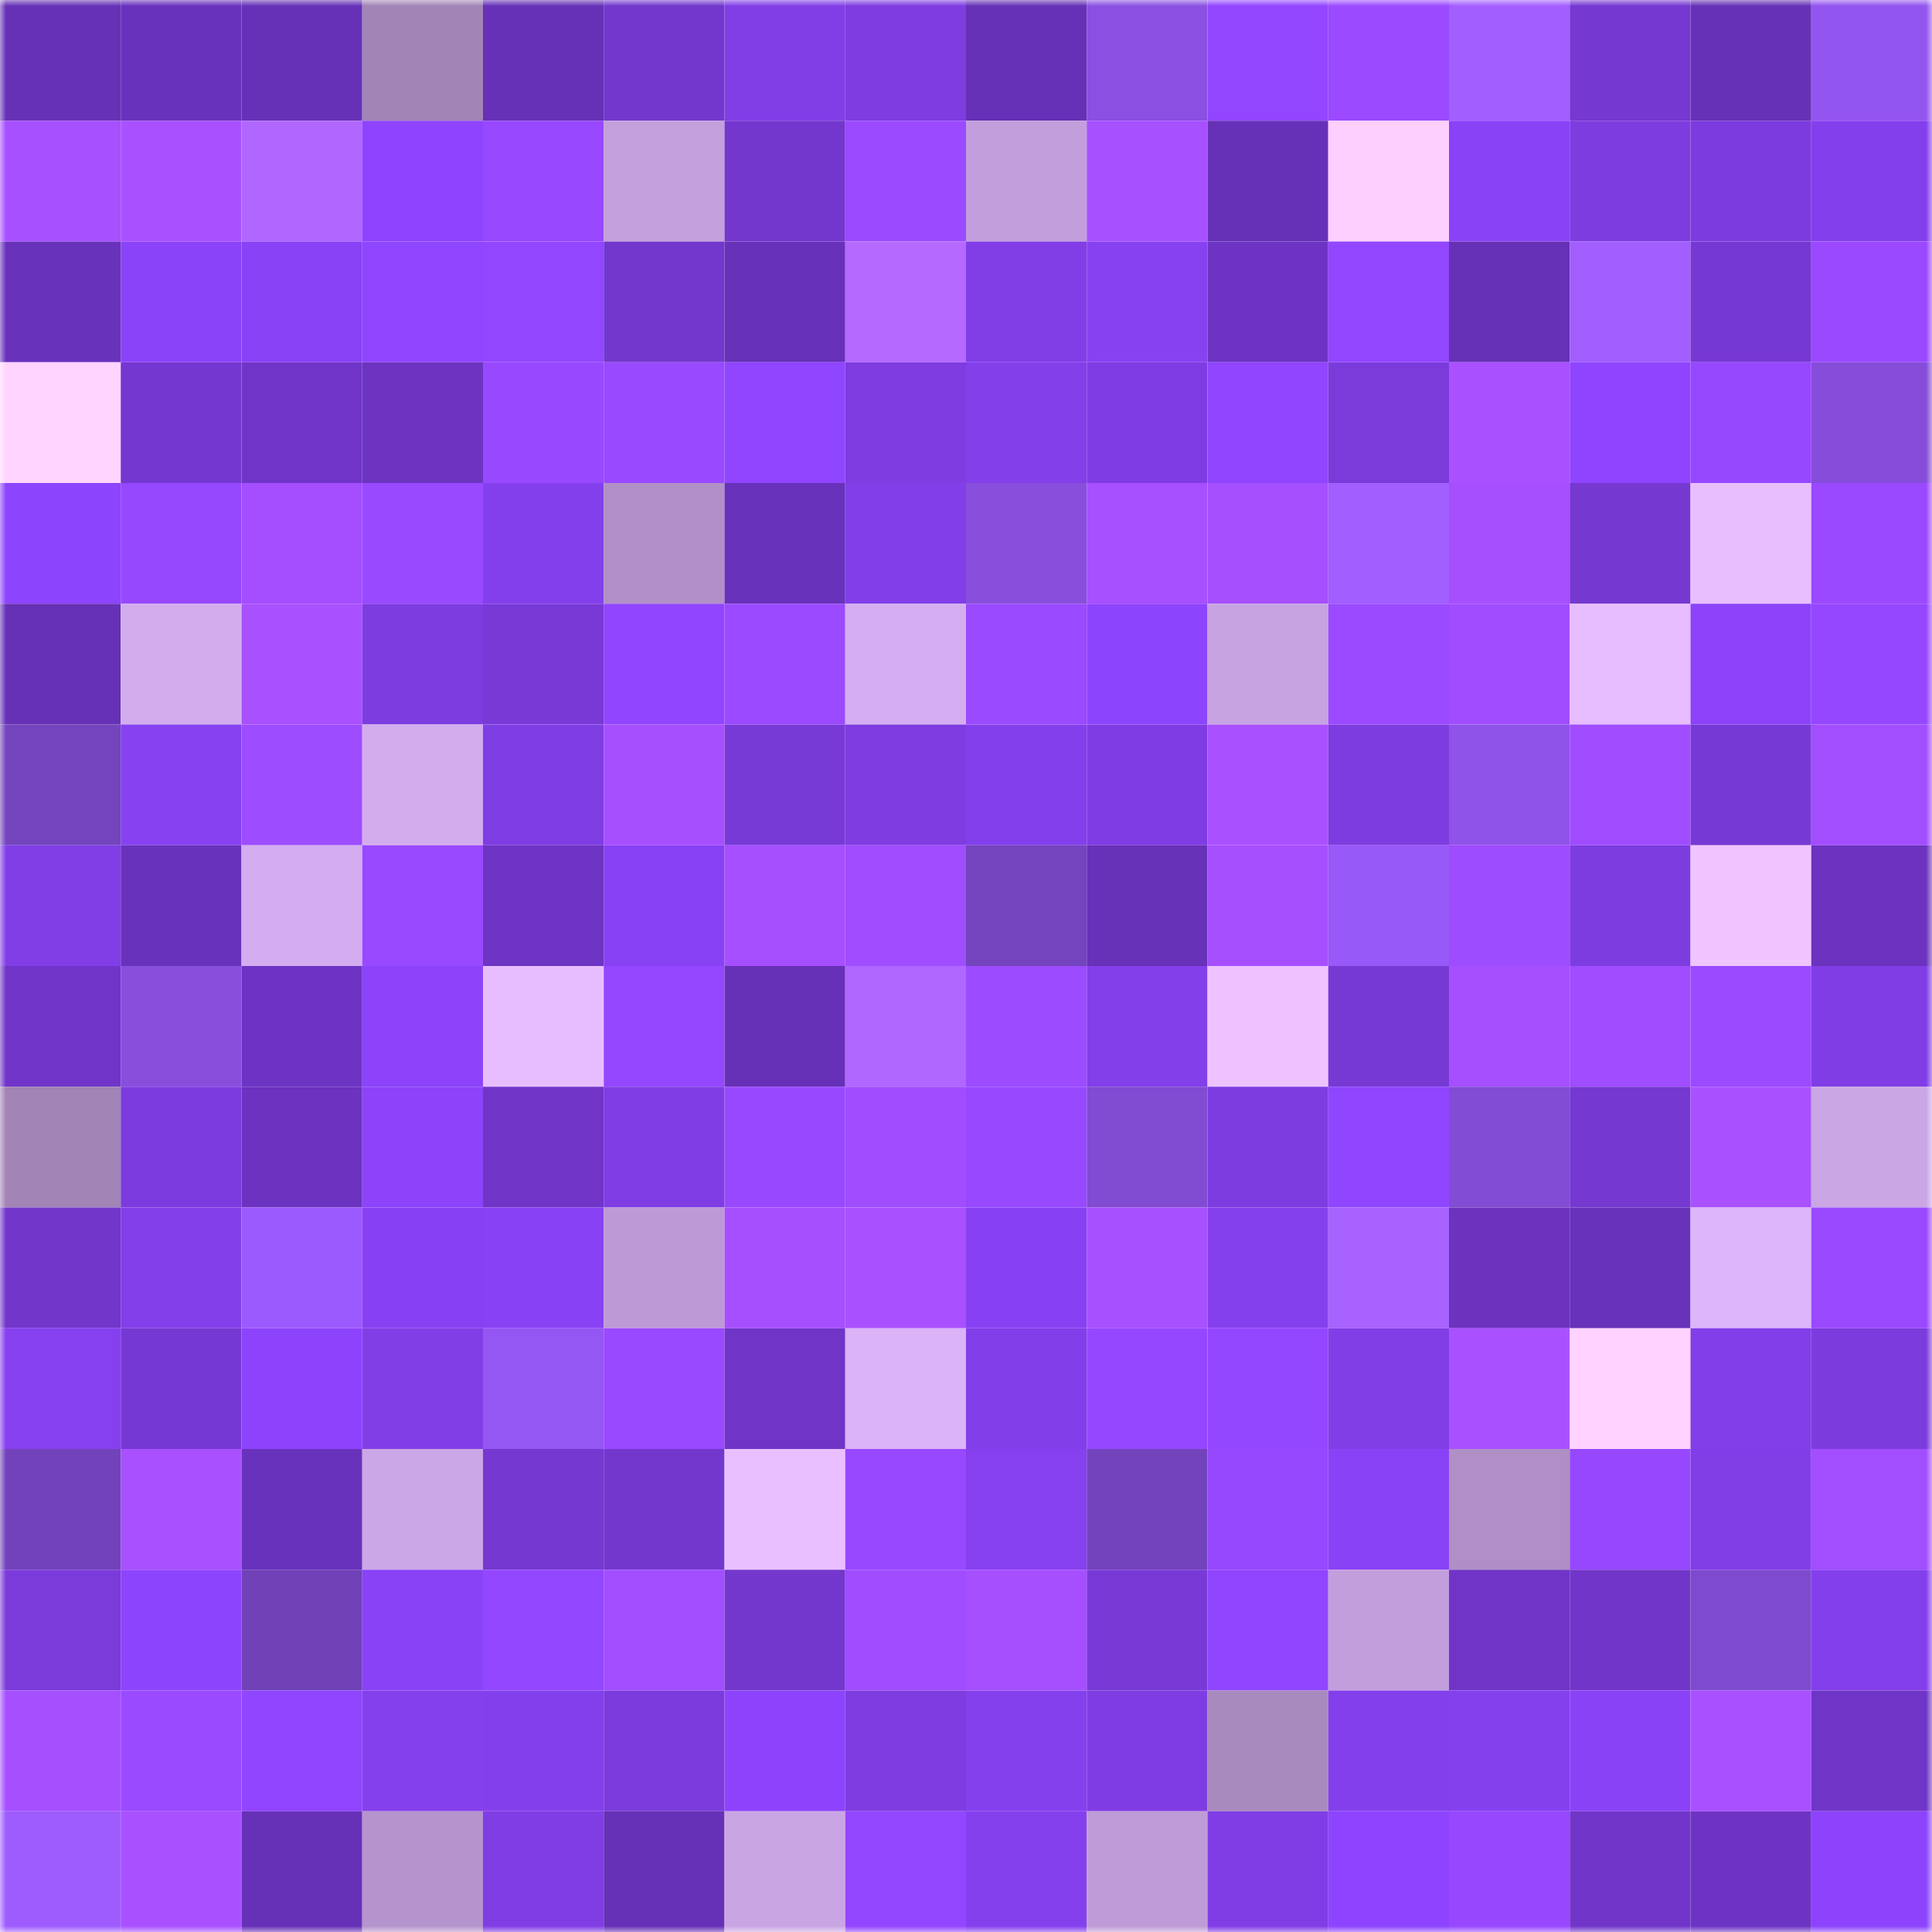 <svg viewBox="0 0 160 160" fill="none" role="img" xmlns="http://www.w3.org/2000/svg" width="240" height="240" name="linea%2Cl0l0l0.linea.eth"><mask id="42548085" mask-type="alpha" maskUnits="userSpaceOnUse" x="0" y="0" width="160" height="160"><rect width="160" height="160" fill="#FFFFFF"></rect></mask><g mask="url(#42548085)"><rect x="0" y="0" width="10" height="10" fill="#6631b6"></rect><rect x="10" y="0" width="10" height="10" fill="#6932bc"></rect><rect x="20" y="0" width="10" height="10" fill="#6631b6"></rect><rect x="30" y="0" width="10" height="10" fill="#a284b7"></rect><rect x="40" y="0" width="10" height="10" fill="#6631b6"></rect><rect x="50" y="0" width="10" height="10" fill="#7337cd"></rect><rect x="60" y="0" width="10" height="10" fill="#813ee7"></rect><rect x="70" y="0" width="10" height="10" fill="#7e3ce1"></rect><rect x="80" y="0" width="10" height="10" fill="#6631b6"></rect><rect x="90" y="0" width="10" height="10" fill="#8a50e1"></rect><rect x="100" y="0" width="10" height="10" fill="#9346ff"></rect><rect x="110" y="0" width="10" height="10" fill="#9b4aff"></rect><rect x="120" y="0" width="10" height="10" fill="#a25eff"></rect><rect x="130" y="0" width="10" height="10" fill="#7538d1"></rect><rect x="140" y="0" width="10" height="10" fill="#6631b6"></rect><rect x="150" y="0" width="10" height="10" fill="#9355ef"></rect><rect x="0" y="10" width="10" height="10" fill="#a750ff"></rect><rect x="10" y="10" width="10" height="10" fill="#a951ff"></rect><rect x="20" y="10" width="10" height="10" fill="#b167ff"></rect><rect x="30" y="10" width="10" height="10" fill="#8e44fe"></rect><rect x="40" y="10" width="10" height="10" fill="#9848ff"></rect><rect x="50" y="10" width="10" height="10" fill="#c3a0dc"></rect><rect x="60" y="10" width="10" height="10" fill="#7337ce"></rect><rect x="70" y="10" width="10" height="10" fill="#9c4aff"></rect><rect x="80" y="10" width="10" height="10" fill="#c29fdc"></rect><rect x="90" y="10" width="10" height="10" fill="#a750ff"></rect><rect x="100" y="10" width="10" height="10" fill="#6631b6"></rect><rect x="110" y="10" width="10" height="10" fill="#fdcfff"></rect><rect x="120" y="10" width="10" height="10" fill="#8a42f6"></rect><rect x="130" y="10" width="10" height="10" fill="#7d3ce0"></rect><rect x="140" y="10" width="10" height="10" fill="#7c3bde"></rect><rect x="150" y="10" width="10" height="10" fill="#843fed"></rect><rect x="0" y="20" width="10" height="10" fill="#6932bb"></rect><rect x="10" y="20" width="10" height="10" fill="#8b43f9"></rect><rect x="20" y="20" width="10" height="10" fill="#8942f5"></rect><rect x="30" y="20" width="10" height="10" fill="#9045ff"></rect><rect x="40" y="20" width="10" height="10" fill="#9346ff"></rect><rect x="50" y="20" width="10" height="10" fill="#7337cd"></rect><rect x="60" y="20" width="10" height="10" fill="#6731b9"></rect><rect x="70" y="20" width="10" height="10" fill="#b569ff"></rect><rect x="80" y="20" width="10" height="10" fill="#813ee6"></rect><rect x="90" y="20" width="10" height="10" fill="#8741f1"></rect><rect x="100" y="20" width="10" height="10" fill="#6d34c3"></rect><rect x="110" y="20" width="10" height="10" fill="#9246ff"></rect><rect x="120" y="20" width="10" height="10" fill="#6631b6"></rect><rect x="130" y="20" width="10" height="10" fill="#a25eff"></rect><rect x="140" y="20" width="10" height="10" fill="#7638d2"></rect><rect x="150" y="20" width="10" height="10" fill="#9a49ff"></rect><rect x="0" y="30" width="10" height="10" fill="#ffd5ff"></rect><rect x="10" y="30" width="10" height="10" fill="#7437cf"></rect><rect x="20" y="30" width="10" height="10" fill="#7035c8"></rect><rect x="30" y="30" width="10" height="10" fill="#6c34c1"></rect><rect x="40" y="30" width="10" height="10" fill="#9849ff"></rect><rect x="50" y="30" width="10" height="10" fill="#9949ff"></rect><rect x="60" y="30" width="10" height="10" fill="#9045ff"></rect><rect x="70" y="30" width="10" height="10" fill="#7e3ce1"></rect><rect x="80" y="30" width="10" height="10" fill="#833fea"></rect><rect x="90" y="30" width="10" height="10" fill="#7f3ce2"></rect><rect x="100" y="30" width="10" height="10" fill="#9145ff"></rect><rect x="110" y="30" width="10" height="10" fill="#7b3bdb"></rect><rect x="120" y="30" width="10" height="10" fill="#a951ff"></rect><rect x="130" y="30" width="10" height="10" fill="#8f44ff"></rect><rect x="140" y="30" width="10" height="10" fill="#9648ff"></rect><rect x="150" y="30" width="10" height="10" fill="#854dd9"></rect><rect x="0" y="40" width="10" height="10" fill="#8d44fd"></rect><rect x="10" y="40" width="10" height="10" fill="#9648ff"></rect><rect x="20" y="40" width="10" height="10" fill="#a44eff"></rect><rect x="30" y="40" width="10" height="10" fill="#9949ff"></rect><rect x="40" y="40" width="10" height="10" fill="#843fec"></rect><rect x="50" y="40" width="10" height="10" fill="#b090c6"></rect><rect x="60" y="40" width="10" height="10" fill="#6832bb"></rect><rect x="70" y="40" width="10" height="10" fill="#823ee9"></rect><rect x="80" y="40" width="10" height="10" fill="#874fdc"></rect><rect x="90" y="40" width="10" height="10" fill="#a750ff"></rect><rect x="100" y="40" width="10" height="10" fill="#a54fff"></rect><rect x="110" y="40" width="10" height="10" fill="#a25eff"></rect><rect x="120" y="40" width="10" height="10" fill="#a64fff"></rect><rect x="130" y="40" width="10" height="10" fill="#7538d1"></rect><rect x="140" y="40" width="10" height="10" fill="#e9beff"></rect><rect x="150" y="40" width="10" height="10" fill="#9a49ff"></rect><rect x="0" y="50" width="10" height="10" fill="#6631b6"></rect><rect x="10" y="50" width="10" height="10" fill="#d2aced"></rect><rect x="20" y="50" width="10" height="10" fill="#a951ff"></rect><rect x="30" y="50" width="10" height="10" fill="#7d3cdf"></rect><rect x="40" y="50" width="10" height="10" fill="#7839d7"></rect><rect x="50" y="50" width="10" height="10" fill="#9145ff"></rect><rect x="60" y="50" width="10" height="10" fill="#9b4aff"></rect><rect x="70" y="50" width="10" height="10" fill="#d4aef0"></rect><rect x="80" y="50" width="10" height="10" fill="#9a4aff"></rect><rect x="90" y="50" width="10" height="10" fill="#8d44fd"></rect><rect x="100" y="50" width="10" height="10" fill="#c7a3e1"></rect><rect x="110" y="50" width="10" height="10" fill="#9b4aff"></rect><rect x="120" y="50" width="10" height="10" fill="#a14dff"></rect><rect x="130" y="50" width="10" height="10" fill="#e7bdff"></rect><rect x="140" y="50" width="10" height="10" fill="#8c43fa"></rect><rect x="150" y="50" width="10" height="10" fill="#9547ff"></rect><rect x="0" y="60" width="10" height="10" fill="#7444bd"></rect><rect x="10" y="60" width="10" height="10" fill="#8741f1"></rect><rect x="20" y="60" width="10" height="10" fill="#9e4cff"></rect><rect x="30" y="60" width="10" height="10" fill="#d3acee"></rect><rect x="40" y="60" width="10" height="10" fill="#7f3de4"></rect><rect x="50" y="60" width="10" height="10" fill="#a64fff"></rect><rect x="60" y="60" width="10" height="10" fill="#783ad7"></rect><rect x="70" y="60" width="10" height="10" fill="#7e3ce1"></rect><rect x="80" y="60" width="10" height="10" fill="#833feb"></rect><rect x="90" y="60" width="10" height="10" fill="#7f3ce2"></rect><rect x="100" y="60" width="10" height="10" fill="#aa51ff"></rect><rect x="110" y="60" width="10" height="10" fill="#7d3cdf"></rect><rect x="120" y="60" width="10" height="10" fill="#8f53e9"></rect><rect x="130" y="60" width="10" height="10" fill="#a04cff"></rect><rect x="140" y="60" width="10" height="10" fill="#7739d5"></rect><rect x="150" y="60" width="10" height="10" fill="#a24eff"></rect><rect x="0" y="70" width="10" height="10" fill="#813ee7"></rect><rect x="10" y="70" width="10" height="10" fill="#6932bc"></rect><rect x="20" y="70" width="10" height="10" fill="#d3adef"></rect><rect x="30" y="70" width="10" height="10" fill="#9949ff"></rect><rect x="40" y="70" width="10" height="10" fill="#6e34c4"></rect><rect x="50" y="70" width="10" height="10" fill="#8841f3"></rect><rect x="60" y="70" width="10" height="10" fill="#a64fff"></rect><rect x="70" y="70" width="10" height="10" fill="#a04dff"></rect><rect x="80" y="70" width="10" height="10" fill="#7444be"></rect><rect x="90" y="70" width="10" height="10" fill="#6731b8"></rect><rect x="100" y="70" width="10" height="10" fill="#a64fff"></rect><rect x="110" y="70" width="10" height="10" fill="#9859f9"></rect><rect x="120" y="70" width="10" height="10" fill="#9e4cff"></rect><rect x="130" y="70" width="10" height="10" fill="#7d3ce0"></rect><rect x="140" y="70" width="10" height="10" fill="#f0c4ff"></rect><rect x="150" y="70" width="10" height="10" fill="#6b33bf"></rect><rect x="0" y="80" width="10" height="10" fill="#7035c8"></rect><rect x="10" y="80" width="10" height="10" fill="#884fdd"></rect><rect x="20" y="80" width="10" height="10" fill="#6d34c3"></rect><rect x="30" y="80" width="10" height="10" fill="#8c43fa"></rect><rect x="40" y="80" width="10" height="10" fill="#e7bdff"></rect><rect x="50" y="80" width="10" height="10" fill="#9547ff"></rect><rect x="60" y="80" width="10" height="10" fill="#6631b6"></rect><rect x="70" y="80" width="10" height="10" fill="#b067ff"></rect><rect x="80" y="80" width="10" height="10" fill="#9c4bff"></rect><rect x="90" y="80" width="10" height="10" fill="#833fea"></rect><rect x="100" y="80" width="10" height="10" fill="#edc2ff"></rect><rect x="110" y="80" width="10" height="10" fill="#7739d4"></rect><rect x="120" y="80" width="10" height="10" fill="#a54fff"></rect><rect x="130" y="80" width="10" height="10" fill="#a04cff"></rect><rect x="140" y="80" width="10" height="10" fill="#9b4aff"></rect><rect x="150" y="80" width="10" height="10" fill="#803de5"></rect><rect x="0" y="90" width="10" height="10" fill="#a284b7"></rect><rect x="10" y="90" width="10" height="10" fill="#7c3bde"></rect><rect x="20" y="90" width="10" height="10" fill="#6b33bf"></rect><rect x="30" y="90" width="10" height="10" fill="#8c43fa"></rect><rect x="40" y="90" width="10" height="10" fill="#7035c7"></rect><rect x="50" y="90" width="10" height="10" fill="#803de4"></rect><rect x="60" y="90" width="10" height="10" fill="#9849ff"></rect><rect x="70" y="90" width="10" height="10" fill="#a04dff"></rect><rect x="80" y="90" width="10" height="10" fill="#9849ff"></rect><rect x="90" y="90" width="10" height="10" fill="#814bd2"></rect><rect x="100" y="90" width="10" height="10" fill="#7d3ce0"></rect><rect x="110" y="90" width="10" height="10" fill="#9045ff"></rect><rect x="120" y="90" width="10" height="10" fill="#824cd5"></rect><rect x="130" y="90" width="10" height="10" fill="#7538d1"></rect><rect x="140" y="90" width="10" height="10" fill="#a951ff"></rect><rect x="150" y="90" width="10" height="10" fill="#caa6e5"></rect><rect x="0" y="100" width="10" height="10" fill="#7236cb"></rect><rect x="10" y="100" width="10" height="10" fill="#833fea"></rect><rect x="20" y="100" width="10" height="10" fill="#9b5afd"></rect><rect x="30" y="100" width="10" height="10" fill="#8841f2"></rect><rect x="40" y="100" width="10" height="10" fill="#8941f4"></rect><rect x="50" y="100" width="10" height="10" fill="#bd9ad5"></rect><rect x="60" y="100" width="10" height="10" fill="#a64fff"></rect><rect x="70" y="100" width="10" height="10" fill="#a951ff"></rect><rect x="80" y="100" width="10" height="10" fill="#8841f2"></rect><rect x="90" y="100" width="10" height="10" fill="#a750ff"></rect><rect x="100" y="100" width="10" height="10" fill="#8540ee"></rect><rect x="110" y="100" width="10" height="10" fill="#a862ff"></rect><rect x="120" y="100" width="10" height="10" fill="#6b33be"></rect><rect x="130" y="100" width="10" height="10" fill="#6832ba"></rect><rect x="140" y="100" width="10" height="10" fill="#ddb5fa"></rect><rect x="150" y="100" width="10" height="10" fill="#9a49ff"></rect><rect x="0" y="110" width="10" height="10" fill="#8640ef"></rect><rect x="10" y="110" width="10" height="10" fill="#7638d3"></rect><rect x="20" y="110" width="10" height="10" fill="#8d43fc"></rect><rect x="30" y="110" width="10" height="10" fill="#813ee7"></rect><rect x="40" y="110" width="10" height="10" fill="#9557f3"></rect><rect x="50" y="110" width="10" height="10" fill="#9949ff"></rect><rect x="60" y="110" width="10" height="10" fill="#7035c7"></rect><rect x="70" y="110" width="10" height="10" fill="#dbb3f7"></rect><rect x="80" y="110" width="10" height="10" fill="#823ee8"></rect><rect x="90" y="110" width="10" height="10" fill="#9447ff"></rect><rect x="100" y="110" width="10" height="10" fill="#9346ff"></rect><rect x="110" y="110" width="10" height="10" fill="#813ee7"></rect><rect x="120" y="110" width="10" height="10" fill="#a951ff"></rect><rect x="130" y="110" width="10" height="10" fill="#ffd2ff"></rect><rect x="140" y="110" width="10" height="10" fill="#823ee8"></rect><rect x="150" y="110" width="10" height="10" fill="#7c3bdd"></rect><rect x="0" y="120" width="10" height="10" fill="#7242ba"></rect><rect x="10" y="120" width="10" height="10" fill="#a951ff"></rect><rect x="20" y="120" width="10" height="10" fill="#6932bc"></rect><rect x="30" y="120" width="10" height="10" fill="#cca7e7"></rect><rect x="40" y="120" width="10" height="10" fill="#7538d0"></rect><rect x="50" y="120" width="10" height="10" fill="#7337cd"></rect><rect x="60" y="120" width="10" height="10" fill="#e9bfff"></rect><rect x="70" y="120" width="10" height="10" fill="#9848ff"></rect><rect x="80" y="120" width="10" height="10" fill="#8640f0"></rect><rect x="90" y="120" width="10" height="10" fill="#7343bc"></rect><rect x="100" y="120" width="10" height="10" fill="#9648ff"></rect><rect x="110" y="120" width="10" height="10" fill="#8a42f6"></rect><rect x="120" y="120" width="10" height="10" fill="#af8fc5"></rect><rect x="130" y="120" width="10" height="10" fill="#9748ff"></rect><rect x="140" y="120" width="10" height="10" fill="#813ee7"></rect><rect x="150" y="120" width="10" height="10" fill="#a24eff"></rect><rect x="0" y="130" width="10" height="10" fill="#7b3bdb"></rect><rect x="10" y="130" width="10" height="10" fill="#8d44fd"></rect><rect x="20" y="130" width="10" height="10" fill="#7041b7"></rect><rect x="30" y="130" width="10" height="10" fill="#8a42f6"></rect><rect x="40" y="130" width="10" height="10" fill="#9346ff"></rect><rect x="50" y="130" width="10" height="10" fill="#a24dff"></rect><rect x="60" y="130" width="10" height="10" fill="#7337cd"></rect><rect x="70" y="130" width="10" height="10" fill="#a04dff"></rect><rect x="80" y="130" width="10" height="10" fill="#a64fff"></rect><rect x="90" y="130" width="10" height="10" fill="#7839d7"></rect><rect x="100" y="130" width="10" height="10" fill="#9045ff"></rect><rect x="110" y="130" width="10" height="10" fill="#c29fdc"></rect><rect x="120" y="130" width="10" height="10" fill="#7035c7"></rect><rect x="130" y="130" width="10" height="10" fill="#7136c9"></rect><rect x="140" y="130" width="10" height="10" fill="#7e4ace"></rect><rect x="150" y="130" width="10" height="10" fill="#843fed"></rect><rect x="0" y="140" width="10" height="10" fill="#a54fff"></rect><rect x="10" y="140" width="10" height="10" fill="#9a4aff"></rect><rect x="20" y="140" width="10" height="10" fill="#9045ff"></rect><rect x="30" y="140" width="10" height="10" fill="#8540ee"></rect><rect x="40" y="140" width="10" height="10" fill="#833feb"></rect><rect x="50" y="140" width="10" height="10" fill="#7b3bdc"></rect><rect x="60" y="140" width="10" height="10" fill="#8d43fc"></rect><rect x="70" y="140" width="10" height="10" fill="#7e3ce1"></rect><rect x="80" y="140" width="10" height="10" fill="#8540ee"></rect><rect x="90" y="140" width="10" height="10" fill="#7f3ce2"></rect><rect x="100" y="140" width="10" height="10" fill="#a98abf"></rect><rect x="110" y="140" width="10" height="10" fill="#833feb"></rect><rect x="120" y="140" width="10" height="10" fill="#8540ee"></rect><rect x="130" y="140" width="10" height="10" fill="#8a42f7"></rect><rect x="140" y="140" width="10" height="10" fill="#aa51ff"></rect><rect x="150" y="140" width="10" height="10" fill="#6f35c6"></rect><rect x="0" y="150" width="10" height="10" fill="#9e5cff"></rect><rect x="10" y="150" width="10" height="10" fill="#a951ff"></rect><rect x="20" y="150" width="10" height="10" fill="#6631b6"></rect><rect x="30" y="150" width="10" height="10" fill="#b594cd"></rect><rect x="40" y="150" width="10" height="10" fill="#803de4"></rect><rect x="50" y="150" width="10" height="10" fill="#6631b6"></rect><rect x="60" y="150" width="10" height="10" fill="#caa5e4"></rect><rect x="70" y="150" width="10" height="10" fill="#9346ff"></rect><rect x="80" y="150" width="10" height="10" fill="#8540ee"></rect><rect x="90" y="150" width="10" height="10" fill="#be9cd7"></rect><rect x="100" y="150" width="10" height="10" fill="#803de5"></rect><rect x="110" y="150" width="10" height="10" fill="#8e44fe"></rect><rect x="120" y="150" width="10" height="10" fill="#9748ff"></rect><rect x="130" y="150" width="10" height="10" fill="#7136c9"></rect><rect x="140" y="150" width="10" height="10" fill="#6d34c4"></rect><rect x="150" y="150" width="10" height="10" fill="#8d43fc"></rect></g></svg>
